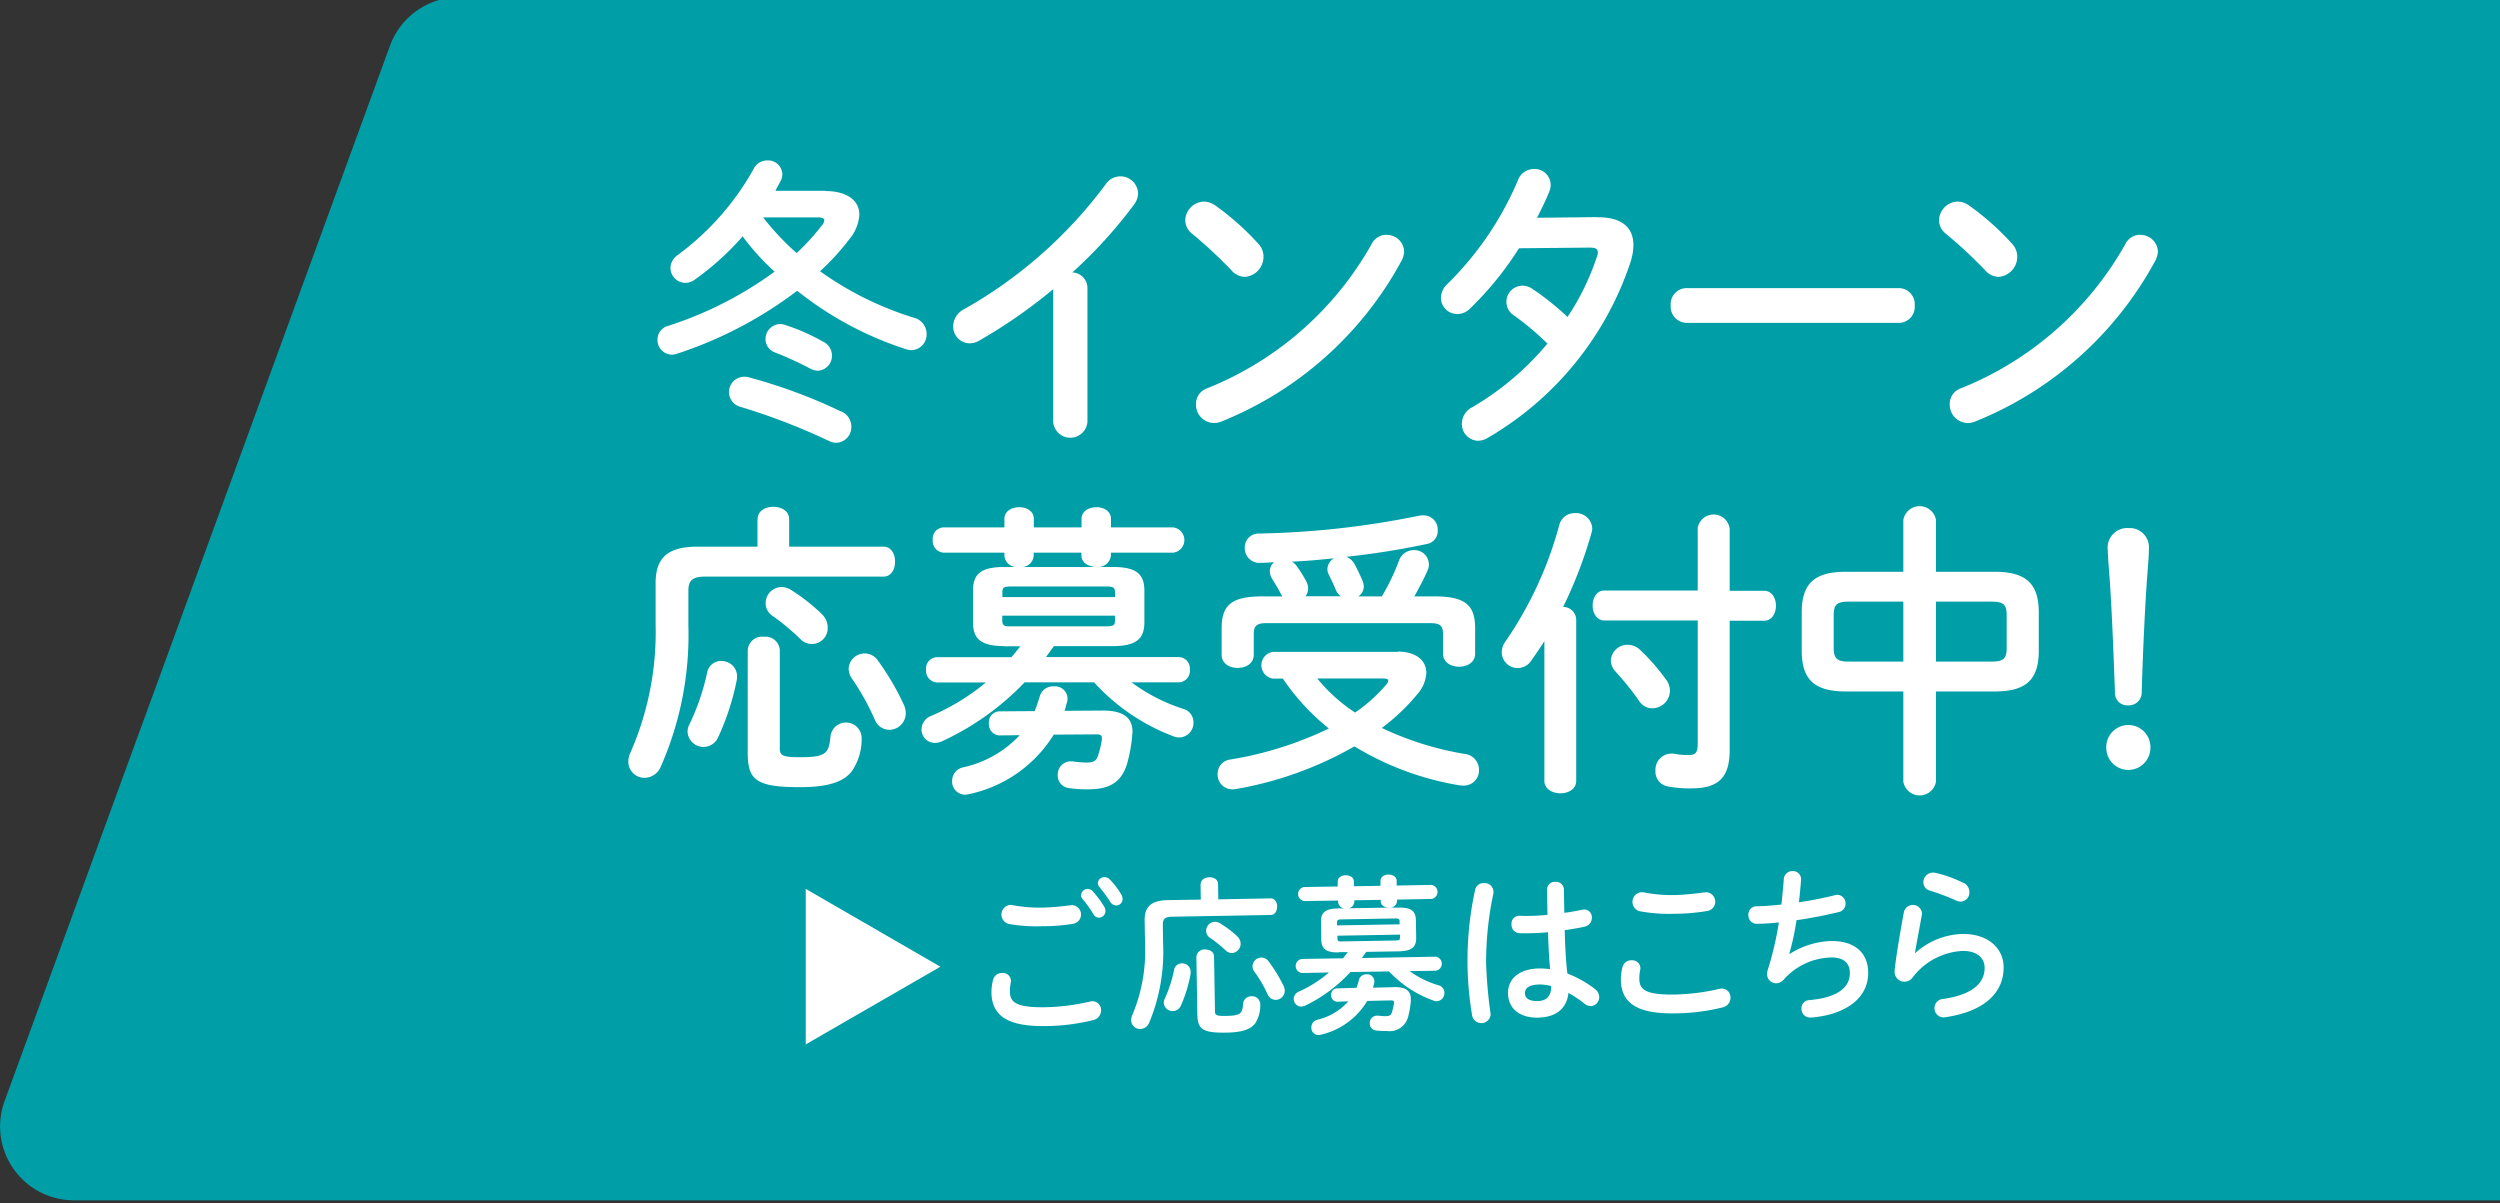 <svg xmlns="http://www.w3.org/2000/svg" width="187" height="90"><rect width="100%" height="100%" fill="#333333" stroke="none"/><defs><clipPath id="a"><path fill="#fff" stroke="#707070" d="M950 720h187v90H950z" data-name="長方形 2"/></clipPath></defs><g data-name="グループ 3"><g clip-path="url(#a)" data-name="マスクグループ 1" transform="translate(-950 -720)"><path fill="#009fa8" d="M1576.768 809.784H955.547a5.526 5.526 0 0 1-5.208-7.412l28.833-78.955a5.539 5.539 0 0 1 5.208-3.633h621.221a5.526 5.526 0 0 1 5.208 7.412l-28.833 78.951a5.539 5.539 0 0 1-5.208 3.637Z" data-name="パス 23"/></g><g fill="#fff" data-name="_レイヤー_1-2"><path d="M61.73 14.29c1.65 0 2.55.73 2.55 1.75a3.145 3.145 0 0 1-.74 1.84 18.241 18.241 0 0 1-2.2 2.41 24.391 24.391 0 0 0 7.03 3.48 1.247 1.247 0 0 1 .94 1.21 1.165 1.165 0 0 1-1.13 1.21 1.261 1.261 0 0 1-.41-.07 25.643 25.643 0 0 1-8.14-4.37 30.54 30.54 0 0 1-8.99 4.71 1.261 1.261 0 0 1-.41.07 1.1 1.1 0 0 1-1.05-1.14 1.062 1.062 0 0 1 .81-1.02 27.89 27.89 0 0 0 7.95-4.05 18.1 18.1 0 0 1-2.39-2.64 20.5 20.5 0 0 1-3.57 3.23 1.208 1.208 0 0 1-.72.25 1.135 1.135 0 0 1-1.11-1.12 1.207 1.207 0 0 1 .54-.96 20.224 20.224 0 0 0 5.68-6.44 1.133 1.133 0 0 1 1.02-.64 1.07 1.07 0 0 1 1.13 1.02 1.173 1.173 0 0 1-.13.52c-.13.25-.26.48-.39.73h3.74Zm1.19 16.48a1.236 1.236 0 0 1 .76 1.14 1.169 1.169 0 0 1-1.11 1.21 1.44 1.44 0 0 1-.57-.14 47.9 47.9 0 0 0-6.62-2.55 1.144 1.144 0 0 1 .28-2.25 1 1 0 0 1 .37.05 39.514 39.514 0 0 1 6.88 2.55Zm-5.83-14.5a19.071 19.071 0 0 0 2.5 2.66 16.918 16.918 0 0 0 1.87-2.05.749.749 0 0 0 .2-.39c0-.16-.17-.23-.5-.23h-4.07Zm4.49 9.29a1.159 1.159 0 0 1 .65 1.05 1.112 1.112 0 0 1-1.05 1.12 1.275 1.275 0 0 1-.54-.14 25.615 25.615 0 0 0-2.68-1.23 1.064 1.064 0 0 1-.7-.98 1.122 1.122 0 0 1 1.09-1.14 1.072 1.072 0 0 1 .39.07 14.99 14.99 0 0 1 2.83 1.25Z" data-name="パス 47"/><path d="M78.77 21.64a38.93 38.93 0 0 1-5.51 3.83 1.415 1.415 0 0 1-.76.21 1.247 1.247 0 0 1-1.2-1.28 1.454 1.454 0 0 1 .83-1.28 33.916 33.916 0 0 0 10.58-9.34 1.321 1.321 0 0 1 2.42.68 1.462 1.462 0 0 1-.3.84 35.1 35.1 0 0 1-4.62 5.08 1.166 1.166 0 0 1 1.13 1.18v10a1.284 1.284 0 0 1-2.56 0v-9.93Z" data-name="パス 48"/><path d="M94.12 18.23a1.4 1.4 0 0 1 .39.98 1.507 1.507 0 0 1-1.39 1.5 1.358 1.358 0 0 1-.98-.46 33.718 33.718 0 0 0-2.96-2.76 1.285 1.285 0 0 1-.52-1.02 1.434 1.434 0 0 1 1.39-1.39 1.5 1.5 0 0 1 .87.3 19.888 19.888 0 0 1 3.2 2.85Zm9.58-.66a1.293 1.293 0 0 1 1.33 1.25 1.65 1.65 0 0 1-.22.73 26.577 26.577 0 0 1-13.45 11.98 1.488 1.488 0 0 1-.59.11 1.37 1.37 0 0 1-1.31-1.39 1.233 1.233 0 0 1 .85-1.21 24.577 24.577 0 0 0 12.28-10.77 1.24 1.24 0 0 1 1.11-.71Z" data-name="パス 49"/><path d="M119.46 16.25c1.81-.02 2.72.73 2.72 2.09a4.357 4.357 0 0 1-.2 1.21 23.9 23.9 0 0 1-10.71 13.21 1.475 1.475 0 0 1-.72.21 1.247 1.247 0 0 1-1.2-1.28 1.384 1.384 0 0 1 .78-1.23 21.32 21.32 0 0 0 5.62-4.76 20.508 20.508 0 0 0-2.53-2.12 1.205 1.205 0 0 1 .66-2.21 1.32 1.32 0 0 1 .76.25 20.057 20.057 0 0 1 2.61 2.09 18.767 18.767 0 0 0 2.2-4.51 1.03 1.03 0 0 0 .07-.32c0-.25-.17-.36-.59-.36l-5.31.05a24.255 24.255 0 0 1-3.66 4.51 1.343 1.343 0 0 1-.96.41 1.223 1.223 0 0 1-1.22-1.21 1.467 1.467 0 0 1 .52-1.07 23.956 23.956 0 0 0 5.23-7.7 1.29 1.29 0 0 1 1.22-.87 1.2 1.2 0 0 1 1.24 1.16 1.341 1.341 0 0 1-.11.55c-.26.64-.57 1.27-.91 1.94l4.48-.05Z" data-name="パス 50"/><path d="M142.04 21.55a1.2 1.2 0 0 1 1.18 1.3 1.192 1.192 0 0 1-1.18 1.3h-15.89a1.208 1.208 0 0 1-1.18-1.3 1.2 1.2 0 0 1 1.18-1.3Z" data-name="パス 51"/><path d="M150.5 18.23a1.4 1.4 0 0 1 .39.98 1.507 1.507 0 0 1-1.39 1.5 1.358 1.358 0 0 1-.98-.46 33.719 33.719 0 0 0-2.96-2.76 1.285 1.285 0 0 1-.52-1.02 1.434 1.434 0 0 1 1.39-1.39 1.5 1.5 0 0 1 .87.3 19.888 19.888 0 0 1 3.2 2.85Zm9.58-.66a1.293 1.293 0 0 1 1.33 1.25 1.65 1.65 0 0 1-.22.73 26.577 26.577 0 0 1-13.45 11.98 1.488 1.488 0 0 1-.59.11 1.37 1.37 0 0 1-1.31-1.39 1.233 1.233 0 0 1 .85-1.21 24.576 24.576 0 0 0 12.28-10.77 1.24 1.24 0 0 1 1.11-.71Z" data-name="パス 52"/><path d="M56.67 38.84c0-.64.59-.93 1.18-.93s1.18.3 1.18.93v2.05h7.05c.59 0 .87.55.87 1.12s-.28 1.12-.87 1.12H52.75c-.98 0-1.26.32-1.26 1.07v2.55a24.437 24.437 0 0 1-2.07 10.61 1.33 1.33 0 0 1-1.2.82A1.2 1.2 0 0 1 47 56.97a1.563 1.563 0 0 1 .15-.66 22.419 22.419 0 0 0 1.89-9.59v-3.1c0-1.87.87-2.73 3.14-2.73h4.48v-2.05Zm-2.72 10.61a1.134 1.134 0 0 1 1.18 1.14 1.229 1.229 0 0 1-.02.27 18.676 18.676 0 0 1-1.39 4.28 1.193 1.193 0 0 1-2.29-.39 1.23 1.23 0 0 1 .15-.59 17.209 17.209 0 0 0 1.31-3.83 1.059 1.059 0 0 1 1.07-.89Zm1.98-.82a1.072 1.072 0 0 1 1.2-1 1.072 1.072 0 0 1 1.2 1v7.33c0 .52.13.68 1.48.68 1.94 0 2.2-.25 2.31-1.57a1.17 1.17 0 0 1 2.33.1 4.229 4.229 0 0 1-.72 2.5c-.61.82-1.81 1.21-3.88 1.21-3.24 0-3.92-.5-3.92-2.55v-7.7Zm5.5-2.73a1.355 1.355 0 0 1 .48 1.02 1.182 1.182 0 0 1-2.03.89 17.906 17.906 0 0 0-2.07-1.73 1.131 1.131 0 0 1-.54-.96 1.208 1.208 0 0 1 1.18-1.21 1.385 1.385 0 0 1 .74.23 14.325 14.325 0 0 1 2.24 1.75Zm6.17 6.8a1.531 1.531 0 0 1 .15.66 1.237 1.237 0 0 1-1.24 1.23 1.178 1.178 0 0 1-1.07-.75 18.84 18.84 0 0 0-1.74-3.12 1.293 1.293 0 0 1-.22-.68 1.189 1.189 0 0 1 1.2-1.16 1.176 1.176 0 0 1 .98.52 19.548 19.548 0 0 1 1.94 3.3Z" data-name="パス 53"/><path d="M75.15 48.33c-1.83 0-2.37-.57-2.37-1.8v-2.32c0-1.25.54-1.8 2.37-1.8h.83a.909.909 0 0 1-.85-.87v-.2h-4.55a.876.876 0 0 1-.81-.96.843.843 0 0 1 .81-.93h4.55v-.64c0-.57.54-.87 1.11-.87s1.09.3 1.09.87v.64h3.57v-.64c0-.57.54-.87 1.11-.87s1.09.3 1.09.87v.64h4.66a.953.953 0 0 1 0 1.89H83.1v.18a.952.952 0 0 1-.96.89h1.09c1.81 0 2.37.55 2.37 1.8v2.32c0 1.23-.57 1.8-2.37 1.8h-4.4l-.59.82h9.93a.85.85 0 0 1 .83.93.86.86 0 0 1-.83.96h-3.53a13.325 13.325 0 0 0 3.85 1.98 1.032 1.032 0 0 1 .78 1.02 1.078 1.078 0 0 1-1.05 1.12 1.108 1.108 0 0 1-.46-.09 15.286 15.286 0 0 1-5.92-4.03h-5.2a20.242 20.242 0 0 1-6.14 4.39 1.4 1.4 0 0 1-.57.14 1 1 0 0 1-1-1.02 1.1 1.1 0 0 1 .72-1 16.654 16.654 0 0 0 4.09-2.5h-3.66a.876.876 0 0 1-.81-.96.843.843 0 0 1 .81-.93h5.57c.24-.27.46-.55.67-.82h-1.2Zm2.26 4.83c.13-.34.26-.71.37-1.09a1.022 1.022 0 0 1 1.05-.73.934.934 0 0 1 1.02.87 1.055 1.055 0 0 1-.02.25c-.07.25-.13.48-.2.71l2.79-.02c1.65-.02 2.29.57 2.29 1.59 0 .09-.02.18-.02.27a11.493 11.493 0 0 1-.39 2.14c-.41 1.32-1.26 1.89-2.87 1.89a8.808 8.808 0 0 1-1.46-.09.942.942 0 0 1-.85-.98.975.975 0 0 1 .94-1.02h.15a8.655 8.655 0 0 0 1.02.09c.52 0 .76-.09.89-.48a6.96 6.96 0 0 0 .3-1.25v-.11c0-.23-.13-.27-.44-.27l-3.16.02a9.832 9.832 0 0 1-6.29 4.44 2.453 2.453 0 0 1-.35.05.967.967 0 0 1-.96-1.02 1.023 1.023 0 0 1 .81-1.02 8.2 8.2 0 0 0 4.25-2.41l-1.5.02a.836.836 0 0 1-.81-.91.808.808 0 0 1 .78-.89l2.66-.02Zm5.99-8.86c0-.34-.11-.43-.65-.43h-7.12c-.57 0-.65.09-.65.43v.36h8.43v-.36Zm-.65 2.55c.54 0 .65-.09.65-.41v-.39h-8.43v.39c0 .25.09.41.44.41Zm-.81-4.44c-.5-.05-1.05-.27-1.05-.89v-.18h-3.57v.2a.9.9 0 0 1-.83.87h5.44Z" data-name="パス 54"/><path d="M104.56 48.74c1.35 0 2.13.66 2.13 1.59a2.642 2.642 0 0 1-.65 1.57 15.187 15.187 0 0 1-2.68 2.55 23.144 23.144 0 0 0 6.18 1.94 1.2 1.2 0 0 1 1.09 1.21 1.133 1.133 0 0 1-1.2 1.16 1.417 1.417 0 0 1-.28-.02 22.093 22.093 0 0 1-7.84-2.91 27.117 27.117 0 0 1-8.86 3.19 1.14 1.14 0 0 1-.26.02 1.094 1.094 0 0 1-1.11-1.14 1.071 1.071 0 0 1 .96-1.09 26.739 26.739 0 0 0 7.36-2.32 16.727 16.727 0 0 1-3.44-3.73h-.74a1.01 1.01 0 0 1 0-2h9.34Zm-8.64-4.14-.13-.21c-.13-.27-.37-.66-.61-1.05a1.28 1.28 0 0 1-.2-.61.878.878 0 0 1 .33-.68c-.35.02-.67.05-1.02.05a1.092 1.092 0 0 1-1.18-1.12 1.032 1.032 0 0 1 1.02-1.07 65.059 65.059 0 0 0 12.04-1.34 1.564 1.564 0 0 1 .3-.02 1.057 1.057 0 0 1 1.07 1.12.975.975 0 0 1-.81 1.02 60.328 60.328 0 0 1-6.03.96 1.138 1.138 0 0 1 .63.57c.2.36.44.87.59 1.23a1.038 1.038 0 0 1 .09.43.866.866 0 0 1-.41.73h1.76a16.21 16.21 0 0 0 1.28-2.66 1.16 1.16 0 0 1 1.11-.8 1.074 1.074 0 0 1 1.13 1.05 1.057 1.057 0 0 1-.11.5c-.26.59-.63 1.3-.98 1.91h1.5c2.33 0 3.05.66 3.05 2.39v1.89c0 .66-.59.98-1.2.98s-1.2-.32-1.2-.98v-1.46c0-.59-.2-.82-.94-.82H94.72c-.74 0-.94.23-.94.82v1.55c0 .66-.59.98-1.2.98s-1.2-.32-1.2-.98V47c0-1.73.72-2.39 3.05-2.39h1.46Zm4.37 0a1.146 1.146 0 0 1-.35-.43c-.13-.32-.33-.75-.54-1.18a.832.832 0 0 1-.11-.43.954.954 0 0 1 .5-.8c-1.05.11-2.11.21-3.16.25a1.065 1.065 0 0 1 .37.34 9.426 9.426 0 0 1 .72 1.16 1.173 1.173 0 0 1 .13.52.981.981 0 0 1-.2.57h2.63Zm-1.76 6.15a12.492 12.492 0 0 0 2.83 2.55 11.739 11.739 0 0 0 2.33-2.09.465.465 0 0 0 .15-.3c0-.11-.13-.16-.39-.16h-4.92Z" data-name="パス 55"/><path d="M115.53 47.94c-.33.52-.67 1.02-1 1.48a1.194 1.194 0 0 1-2.2-.63 1.417 1.417 0 0 1 .3-.84 28.294 28.294 0 0 0 4.01-8.7 1.184 1.184 0 0 1 1.18-.87 1.21 1.21 0 0 1 1.28 1.14 1.194 1.194 0 0 1-.07.39 32.943 32.943 0 0 1-2.11 5.49.971.971 0 0 1 .98.96v12.05c0 .62-.59.93-1.18.93s-1.2-.32-1.2-.93V47.96Zm11.45-8.37a1.206 1.206 0 0 1 2.4 0v4.62h2.57c.59 0 .89.55.89 1.12s-.3 1.12-.89 1.12h-2.57v9.65c0 1.91-.67 2.89-2.85 2.89a8.471 8.471 0 0 1-1.85-.16 1.115 1.115 0 0 1-.85-1.16 1.2 1.2 0 0 1 1.18-1.28 1.14 1.14 0 0 1 .26.02 6.09 6.09 0 0 0 1 .09c.57 0 .72-.18.72-.87v-9.2H120c-.57 0-.87-.57-.87-1.12s.3-1.12.87-1.12h6.99v-4.62Zm-2.35 11.27a1.409 1.409 0 0 1 .28.84 1.325 1.325 0 0 1-1.31 1.3 1.18 1.18 0 0 1-1.02-.59 21.4 21.4 0 0 0-1.74-2.16 1.274 1.274 0 0 1-.35-.82 1.242 1.242 0 0 1 1.24-1.18 1.37 1.37 0 0 1 .98.41 15.075 15.075 0 0 1 1.92 2.21Z" data-name="パス 56"/><path d="M138.06 51.72c-2.39 0-3.29-.93-3.29-3.05v-2.85c0-2.12.89-3.05 3.29-3.05h4.31v-3.89a1.24 1.24 0 0 1 2.44 0v3.89h4.4c2.39 0 3.29.93 3.29 3.05v2.85c0 2.12-.89 3.05-3.29 3.05h-4.4v6.76a1.24 1.24 0 0 1-2.44 0v-6.76Zm4.31-2.23V45h-4.03c-.98 0-1.18.23-1.18 1.07v2.35c0 .87.26 1.07 1.18 1.07h4.03Zm2.44 0h4.11c.98 0 1.18-.23 1.18-1.07v-2.35c0-.84-.2-1.07-1.18-1.07h-4.11v4.49Z" data-name="パス 57"/><path d="M160.85 55.94a1.65 1.65 0 1 1-3.3 0 1.651 1.651 0 1 1 3.3 0Zm-3.2-14.89a1.469 1.469 0 0 1 1.57-1.55 1.441 1.441 0 0 1 1.52 1.55c0 .61-.13 1.98-.17 2.64-.15 2.21-.3 5.58-.37 8.11a.957.957 0 0 1-1.02.96.918.918 0 0 1-.98-.96c-.09-2.5-.22-5.87-.37-8.11-.02-.41-.17-2.03-.17-2.64Z" data-name="パス 58"/><path d="M74.16 74.25a3.806 3.806 0 0 1 .12-.95.674.674 0 0 1 .67-.52.608.608 0 0 1 .67.57 1.405 1.405 0 0 1-.02.18 3.36 3.36 0 0 0-.06.63c.01.8.43 1.22 2.69 1.18a15.981 15.981 0 0 0 3.29-.42 1.482 1.482 0 0 1 .19-.03.655.655 0 0 1 .65.68.738.738 0 0 1-.58.73 15.189 15.189 0 0 1-3.53.45c-2.91.05-4.06-.79-4.09-2.51Zm3.77-6.36a18.626 18.626 0 0 0 2.16-.18c.04 0 .07-.01.11-.01a.707.707 0 0 1 .13 1.39 13.841 13.841 0 0 1-2.36.19 11.743 11.743 0 0 1-2.52-.17.725.725 0 0 1 .09-1.42.86.86 0 0 1 .16.01 11.2 11.2 0 0 0 2.24.19Zm2.93-.92a.512.512 0 0 1 .5-.48.523.523 0 0 1 .37.17 7.1 7.1 0 0 1 .87 1.17.579.579 0 0 1 .09.3.5.5 0 0 1-.49.51.488.488 0 0 1-.42-.27 8.4 8.4 0 0 0-.82-1.14.458.458 0 0 1-.1-.28Zm1.26-.91a.477.477 0 0 1 .49-.45.57.57 0 0 1 .4.17 5.83 5.83 0 0 1 .85 1.11.711.711 0 0 1 .11.34.483.483 0 0 1-.47.5.531.531 0 0 1-.45-.27 13 13 0 0 0-.82-1.12.473.473 0 0 1-.11-.28Z" data-name="パス 59"/><path d="M89.81 66.15c0-.35.32-.52.64-.53s.66.15.66.51l.02 1.14 3.91-.07c.33 0 .49.3.49.61s-.15.62-.47.63l-7.39.13c-.54 0-.7.19-.69.61l.02 1.41a13.792 13.792 0 0 1-1.04 5.91.747.747 0 0 1-.66.47.671.671 0 0 1-.69-.66.917.917 0 0 1 .08-.37 12.327 12.327 0 0 0 .96-5.34l-.03-1.72c-.02-1.04.46-1.52 1.71-1.55l2.49-.04-.02-1.14Zm-1.41 5.91a.625.625 0 0 1 .66.62v.15a10.262 10.262 0 0 1-.73 2.39.667.667 0 0 1-1.28-.2.7.7 0 0 1 .08-.33 9.679 9.679 0 0 0 .69-2.13.582.582 0 0 1 .58-.5Zm1.09-.47a.6.6 0 0 1 .65-.57c.34 0 .67.17.67.54l.07 4.07c0 .29.08.38.83.36 1.07-.02 1.22-.16 1.27-.89a.622.622 0 0 1 .63-.58.611.611 0 0 1 .66.61 2.534 2.534 0 0 1-.37 1.4c-.33.46-.99.69-2.14.71-1.8.03-2.18-.24-2.2-1.38l-.07-4.27Zm3.03-1.57a.76.76 0 0 1 .28.56.7.7 0 0 1-.65.71.706.706 0 0 1-.46-.19 9.758 9.758 0 0 0-1.16-.94.633.633 0 0 1-.31-.53.679.679 0 0 1 .64-.68.741.741 0 0 1 .41.12 7.71 7.71 0 0 1 1.26.95Zm3.49 3.72a.831.831 0 0 1 .09.36.689.689 0 0 1-.68.69.657.657 0 0 1-.6-.41 9.761 9.761 0 0 0-1-1.71.646.646 0 0 1-.13-.38.66.66 0 0 1 1.2-.38A11.267 11.267 0 0 1 96 73.72Z" data-name="パス 60"/><path d="M100.16 71.24c-1.01.02-1.32-.29-1.33-.98l-.02-1.29c-.01-.69.28-1 1.3-1.02h.46a.524.524 0 0 1-.48-.48v-.11l-2.53.04a.531.531 0 0 1-.02-1.05l2.52-.04v-.35c-.01-.32.29-.49.6-.49s.61.15.61.47v.35l1.99-.03v-.35c-.01-.32.29-.49.6-.49s.61.15.61.47v.35l2.59-.05a.53.53 0 0 1 .02 1.05l-2.58.05v.1a.525.525 0 0 1-.52.5h.6c1-.03 1.32.27 1.33.96l.02 1.29c.01.68-.3 1-1.3 1.02l-2.44.04-.32.46 5.51-.1a.53.53 0 0 1 .02 1.05l-1.96.03a7.137 7.137 0 0 0 2.16 1.06.568.568 0 0 1 .44.56.6.6 0 0 1-.57.63.451.451 0 0 1-.25-.05 8.432 8.432 0 0 1-3.32-2.18l-2.89.05a11.161 11.161 0 0 1-3.36 2.5.791.791 0 0 1-.31.08.568.568 0 0 1-.57-.56.61.61 0 0 1 .39-.56 9.268 9.268 0 0 0 2.25-1.43l-2.03.04a.531.531 0 0 1-.02-1.05l3.09-.05c.13-.15.25-.31.37-.46h-.66Zm1.3 2.66a4.858 4.858 0 0 0 .19-.61.557.557 0 0 1 .57-.41.53.53 0 0 1 .58.47v.14c-.03.14-.07.27-.1.39l1.55-.04c.92-.03 1.27.29 1.28.86a.752.752 0 0 0 0 .15 6.08 6.08 0 0 1-.2 1.19 1.428 1.428 0 0 1-1.58 1.08 6.136 6.136 0 0 1-.81-.04.513.513 0 0 1-.48-.53.546.546 0 0 1 .51-.58h.08c.22.02.41.04.57.04.29 0 .42-.06.49-.27a4.882 4.882 0 0 0 .16-.7v-.06c0-.13-.08-.15-.25-.15l-1.75.04a5.457 5.457 0 0 1-3.45 2.52 1.481 1.481 0 0 1-.19.03.536.536 0 0 1-.54-.56.581.581 0 0 1 .44-.58 4.514 4.514 0 0 0 2.33-1.38l-.83.03a.474.474 0 0 1-.46-.5.456.456 0 0 1 .43-.5l1.47-.04Zm3.23-4.97c0-.19-.06-.24-.37-.23l-3.95.07c-.31 0-.36.06-.36.25v.2l4.68-.08v-.2Zm-.33 1.42c.3 0 .36-.06.36-.23v-.21l-4.68.08v.21c0 .14.06.23.25.22l4.07-.07Zm-.49-2.46c-.28-.02-.58-.14-.59-.48v-.1l-1.98.03v.11a.5.5 0 0 1-.45.49l3.02-.05Z" data-name="パス 61"/><path d="M111 66.06a.648.648 0 0 1 .71.61v.14a24.754 24.754 0 0 0-.55 5.23 35.126 35.126 0 0 0 .33 3.75c0 .04.01.08.01.11a.7.7 0 0 1-1.38.08 24.659 24.659 0 0 1 .22-9.42.627.627 0 0 1 .66-.5Zm6.01 2.22c.47-.06.92-.14 1.32-.23.06-.01.11-.01.16-.02a.572.572 0 0 1 .58.6.667.667 0 0 1-.52.68c-.47.11-.99.19-1.51.27.03 1.09.07 2.17.2 3.24a8.223 8.223 0 0 1 2.04 1.14.8.8 0 0 1 .34.61.674.674 0 0 1-.63.69.768.768 0 0 1-.46-.18 9.12 9.12 0 0 0-1.21-.81c-.11 1.05-.79 1.82-2.29 1.85-1.35.02-2.21-.67-2.23-1.81-.02-1.05.78-1.85 2.35-1.87a7.629 7.629 0 0 1 .8.05c-.09-.92-.13-1.84-.16-2.76-.52.05-1.03.07-1.5.08-.24 0-.46 0-.66-.01a.628.628 0 0 1-.57-.66.585.585 0 0 1 .57-.64c.22 0 .42.02.64.01.47 0 .97-.03 1.48-.08l-.03-1.88a.579.579 0 0 1 .62-.59.591.591 0 0 1 .64.57l.03 1.76Zm-.98 5.48a3.162 3.162 0 0 0-.86-.12c-.85.01-1.11.3-1.1.66 0 .39.34.59.94.58.62-.01 1.02-.32 1.02-1.12Z" data-name="パス 62"/><path d="M121.24 73.3a3.806 3.806 0 0 1 .12-.95.674.674 0 0 1 .67-.52.608.608 0 0 1 .67.57.617.617 0 0 1-.02.18 3.36 3.36 0 0 0-.06.63c.01.8.43 1.22 2.69 1.18a15.981 15.981 0 0 0 3.29-.42 1.482 1.482 0 0 1 .19-.03.655.655 0 0 1 .65.68.738.738 0 0 1-.58.73 15.189 15.189 0 0 1-3.53.45c-2.91.05-4.06-.79-4.09-2.51Zm4.01-6.35c.88-.02 1.69-.13 2.28-.2.04 0 .07-.01.11-.01a.707.707 0 0 1 .13 1.39 15.139 15.139 0 0 1-2.48.22 12.288 12.288 0 0 1-2.64-.19.725.725 0 0 1 .09-1.42h.16a10.878 10.878 0 0 0 2.36.21Z" data-name="パス 63"/><path d="M133.88 71.35a6.083 6.083 0 0 1 3.05-.96c1.85-.03 2.78.92 2.81 2.31.04 2.02-1.76 3.13-3.94 3.38a2.25 2.25 0 0 1-.4.03.636.636 0 0 1-.65-.65.6.6 0 0 1 .58-.65c2.27-.2 3.06-1.04 3.04-2.06-.01-.66-.41-1.14-1.4-1.13a4.9 4.9 0 0 0-3.58 1.69.786.786 0 0 1-.52.24.673.673 0 0 1-.69-.67.8.8 0 0 1 .04-.3 24.4 24.4 0 0 0 .84-3.58c-.59.06-1.15.1-1.65.1a.625.625 0 0 1-.63-.65.612.612 0 0 1 .59-.66c.56 0 1.19-.06 1.88-.13.07-.63.13-1.27.18-1.91a.627.627 0 0 1 .65-.59.6.6 0 0 1 .64.58v.09c-.05.58-.1 1.14-.16 1.66a26.7 26.7 0 0 0 2.69-.53 1.127 1.127 0 0 1 .18-.03.642.642 0 0 1 .62.65.65.65 0 0 1-.54.65c-.96.23-2.06.45-3.13.6a18.954 18.954 0 0 1-.54 2.5h.02Z" data-name="パス 64"/><path d="M143.28 71.27a5.494 5.494 0 0 1 3.48-1.41c1.9-.03 3.09 1.03 3.11 2.46.03 1.95-1.48 3.36-4.38 3.77-.04 0-.07.01-.11.01a.68.68 0 0 1-.68-.68.669.669 0 0 1 .6-.69c2.36-.33 3.17-1.28 3.15-2.37-.01-.66-.52-1.25-1.68-1.23a5.02 5.02 0 0 0-3.71 1.99.752.752 0 0 1-.61.31.724.724 0 0 1-.73-.72v-.15c.1-.94.37-2.6.69-4.33a.687.687 0 0 1 1.35.04v.13c-.21 1.18-.4 2.14-.52 2.88h.02Zm3.6-5.23a.761.761 0 0 1 .43.69.677.677 0 0 1-.63.71.842.842 0 0 1-.36-.08 17.547 17.547 0 0 0-1.98-.75.624.624 0 0 1-.47-.6.722.722 0 0 1 .7-.74 1.832 1.832 0 0 1 .21.02 9.474 9.474 0 0 1 2.1.76Z" data-name="パス 65"/><path d="m70.34 72.31-10.07-5.82v11.63Z" data-name="パス 66"/></g></g></svg>